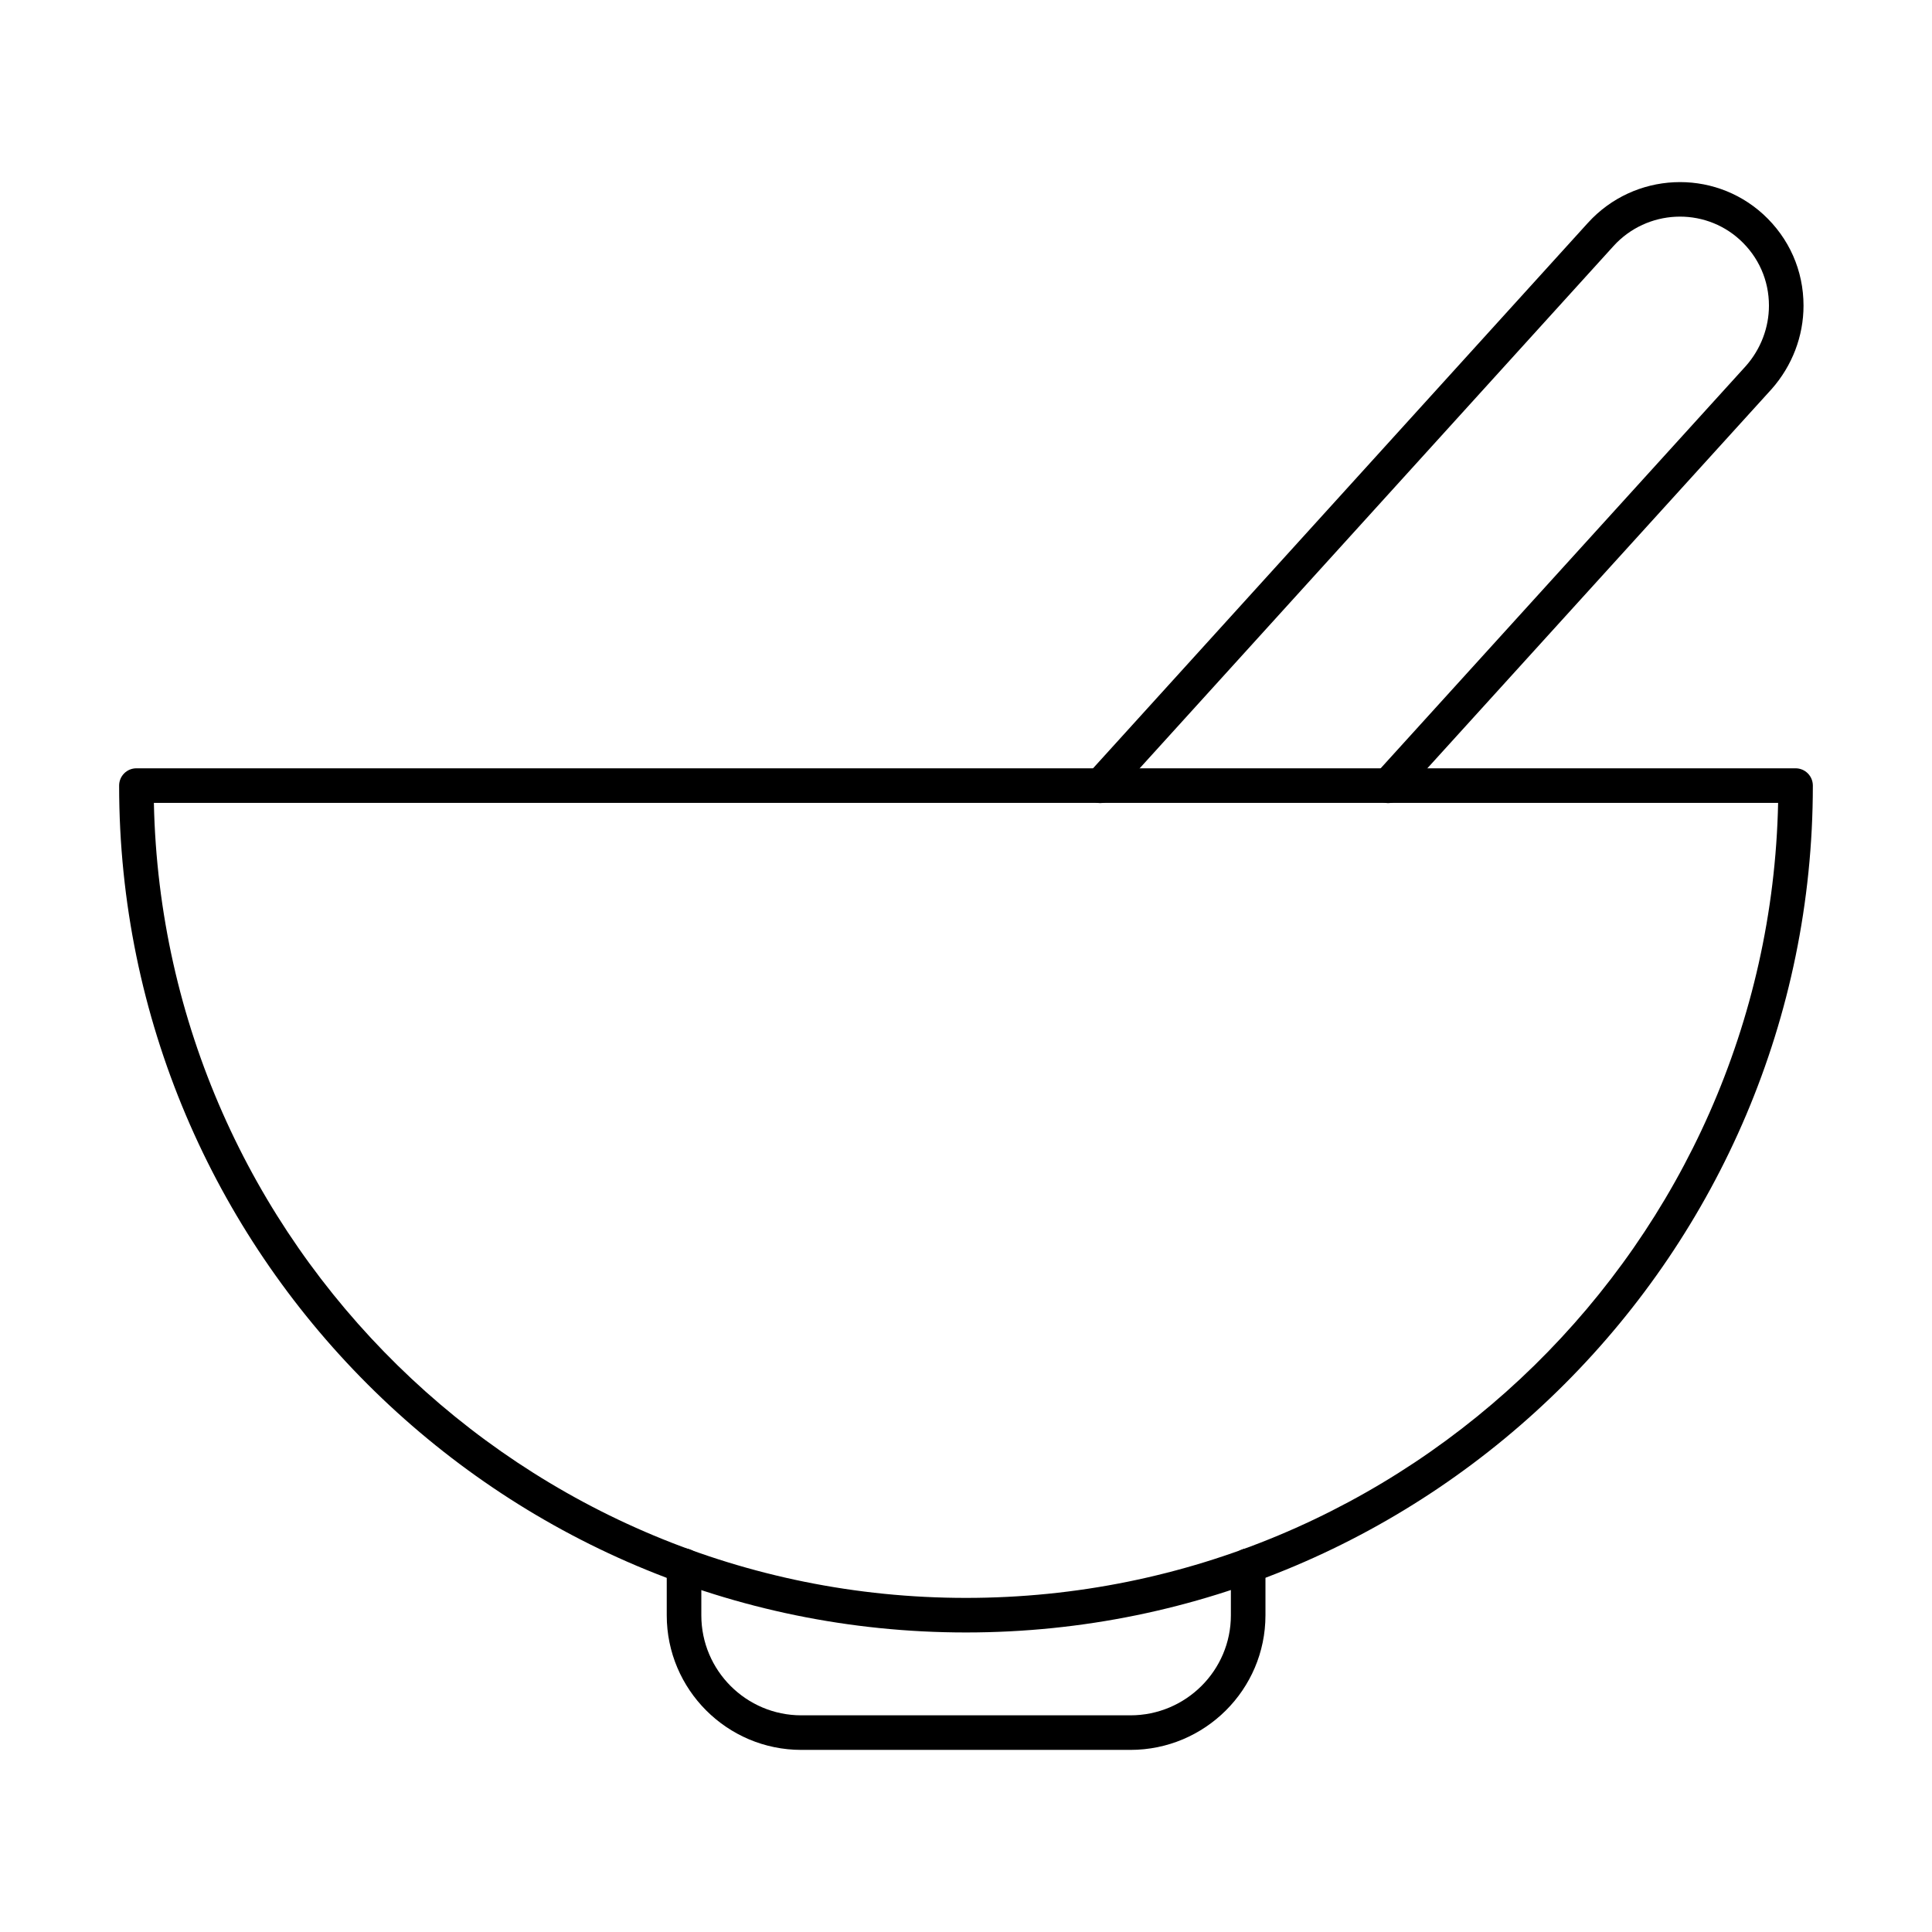 <?xml version="1.0" encoding="UTF-8"?>
<!-- Uploaded to: ICON Repo, www.svgrepo.com, Generator: ICON Repo Mixer Tools -->
<svg fill="#000000" width="800px" height="800px" version="1.1" viewBox="144 144 512 512" xmlns="http://www.w3.org/2000/svg">
 <g>
  <path d="m400 576.62c-123.75 0-224.43-100.68-224.43-224.43 0-2.531 2.047-4.582 4.582-4.582h439.69c2.531 0 4.582 2.047 4.582 4.582-0.004 123.75-100.68 224.43-224.43 224.43zm-215.22-219.84c2.445 116.59 98.055 210.68 215.22 210.68s212.78-94.09 215.22-210.68z"/>
  <path d="m443.57 607.74h-87.219c-19.664 0-35.656-15.996-35.656-35.656v-13.172c0-2.531 2.047-4.582 4.582-4.582 2.531 0 4.582 2.047 4.582 4.582v13.172c0 14.609 11.887 26.496 26.496 26.496h87.219c14.68 0 26.621-11.887 26.621-26.496v-13.172c0-2.531 2.047-4.582 4.582-4.582 2.531 0 4.582 2.047 4.582 4.582v13.172c-0.004 19.66-16.055 35.656-35.789 35.656z"/>
  <path d="m435.64 356.83c-1.102 0-2.199-0.395-3.078-1.191-1.871-1.699-2.012-4.594-0.312-6.469l132.62-146.17c12.227-13.398 33.02-14.402 46.383-2.227 6.906 6.328 10.699 14.934 10.699 24.234 0 8.078-2.996 15.922-8.438 22.086l-98.258 108.23c-1.699 1.883-4.598 2.012-6.469 0.312s-2.012-4.598-0.312-6.469l98.211-108.19c3.918-4.441 6.102-10.129 6.102-15.977 0-6.699-2.738-12.91-7.719-17.469-9.617-8.77-24.617-8.023-33.43 1.629l-132.61 146.16c-0.898 0.996-2.144 1.5-3.387 1.5z"/>
 </g>
</svg>